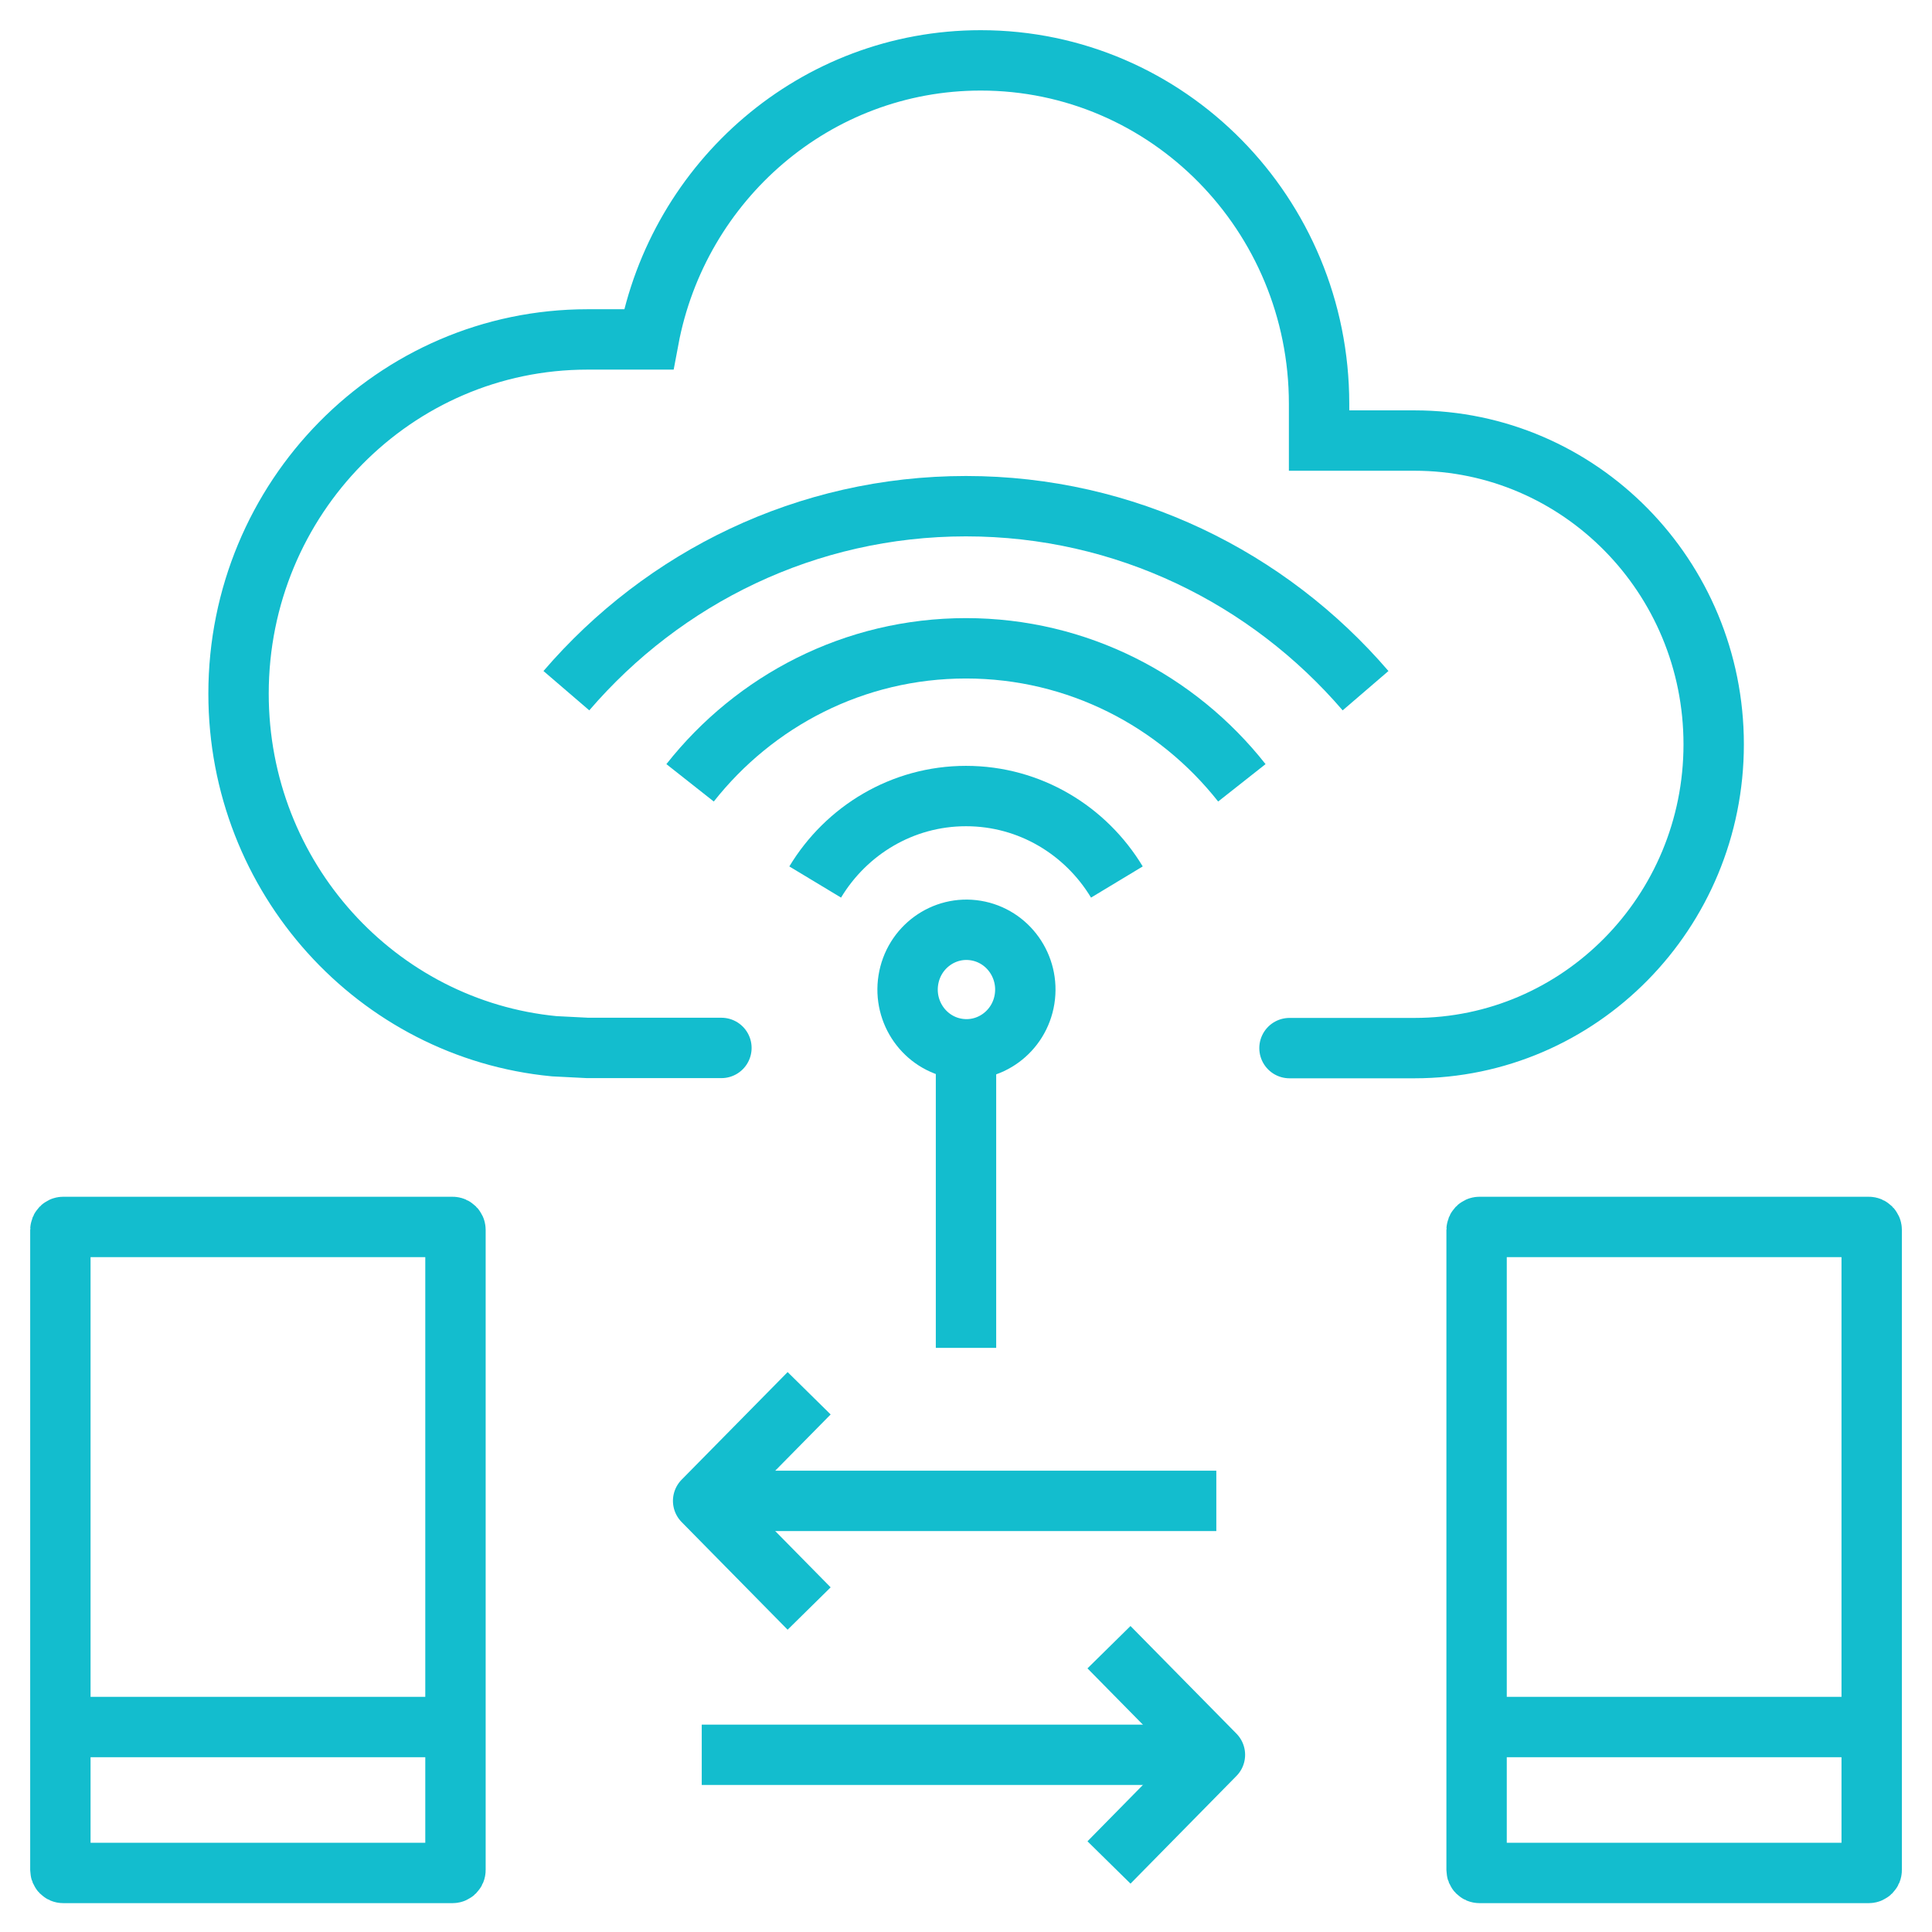 <svg width="32" height="32" viewBox="0 0 32 32" fill="none" xmlns="http://www.w3.org/2000/svg">
    <path d="M16 17.134V22.325" stroke="#13BDCE" stroke-miterlimit="10"/>
    <path d="M13.051 26.286L11.646 24.859L13.051 23.433" stroke="#13BDCE" stroke-miterlimit="10" stroke-linecap="square" stroke-linejoin="round"/>
    <path d="M12.359 24.859H19.646" stroke="#13BDCE" stroke-miterlimit="10" stroke-linecap="square" stroke-linejoin="round"/>
    <path d="M18.719 27.639L20.123 29.065L18.719 30.492" stroke="#13BDCE" stroke-miterlimit="10" stroke-linecap="square" stroke-linejoin="round"/>
    <path d="M19.41 29.065H12.123" stroke="#13BDCE" stroke-miterlimit="10" stroke-linecap="square" stroke-linejoin="round"/>
    <path d="M30.953 31.022H24.505C24.478 31.022 24.457 31 24.457 30.974V20.37C24.457 20.344 24.478 20.322 24.505 20.322H30.953C30.979 20.322 31.001 20.344 31.001 20.37V30.974C31.001 31 30.979 31.022 30.953 31.022Z" stroke="#13BDCE" stroke-miterlimit="10"/>
    <path d="M24.457 28.605H31.001" stroke="#13BDCE" stroke-miterlimit="10"/>
    <path d="M7.496 31.022H1.047C1.021 31.022 1 31 1 30.974V20.37C1 20.344 1.021 20.322 1.047 20.322H7.496C7.522 20.322 7.544 20.344 7.544 20.37V30.974C7.544 31 7.522 31.022 7.496 31.022Z" stroke="#13BDCE" stroke-miterlimit="10"/>
    <path d="M1 28.605H7.544" stroke="#13BDCE" stroke-miterlimit="10"/>
    <path d="M21.358 17.36H23.428C26.165 17.36 28.384 15.107 28.384 12.329C28.384 9.55 26.165 7.297 23.428 7.297H21.848V6.689C21.848 3.547 19.34 1 16.244 1C13.509 1 11.235 2.99 10.743 5.622H9.731C6.538 5.622 3.951 8.249 3.951 11.489C3.951 14.54 6.246 17.047 9.179 17.329L9.732 17.357H11.949" stroke="#13BDCE" stroke-miterlimit="10" stroke-linecap="round"/>
    <path d="M13.502 14.609C14.016 13.756 14.943 13.185 16 13.185C17.058 13.185 17.984 13.755 18.499 14.609" stroke="#13BDCE" stroke-miterlimit="10"/>
    <path d="M11.43 12.966C12.502 11.607 14.15 10.738 15.999 10.738C17.847 10.738 19.497 11.607 20.569 12.966" stroke="#13BDCE" stroke-miterlimit="10"/>
    <path d="M9.381 11.44C10.99 9.566 13.359 8.384 15.999 8.384C18.64 8.384 21.009 9.568 22.618 11.44" stroke="#13BDCE" stroke-miterlimit="10"/>
    <path d="M16.97 16.549C17.056 16.009 16.695 15.501 16.164 15.413C15.632 15.325 15.131 15.692 15.045 16.232C14.959 16.771 15.32 17.28 15.851 17.367C16.383 17.455 16.884 17.088 16.97 16.549Z" stroke="#13BDCE" stroke-miterlimit="10" stroke-linejoin="round"/>
</svg>
